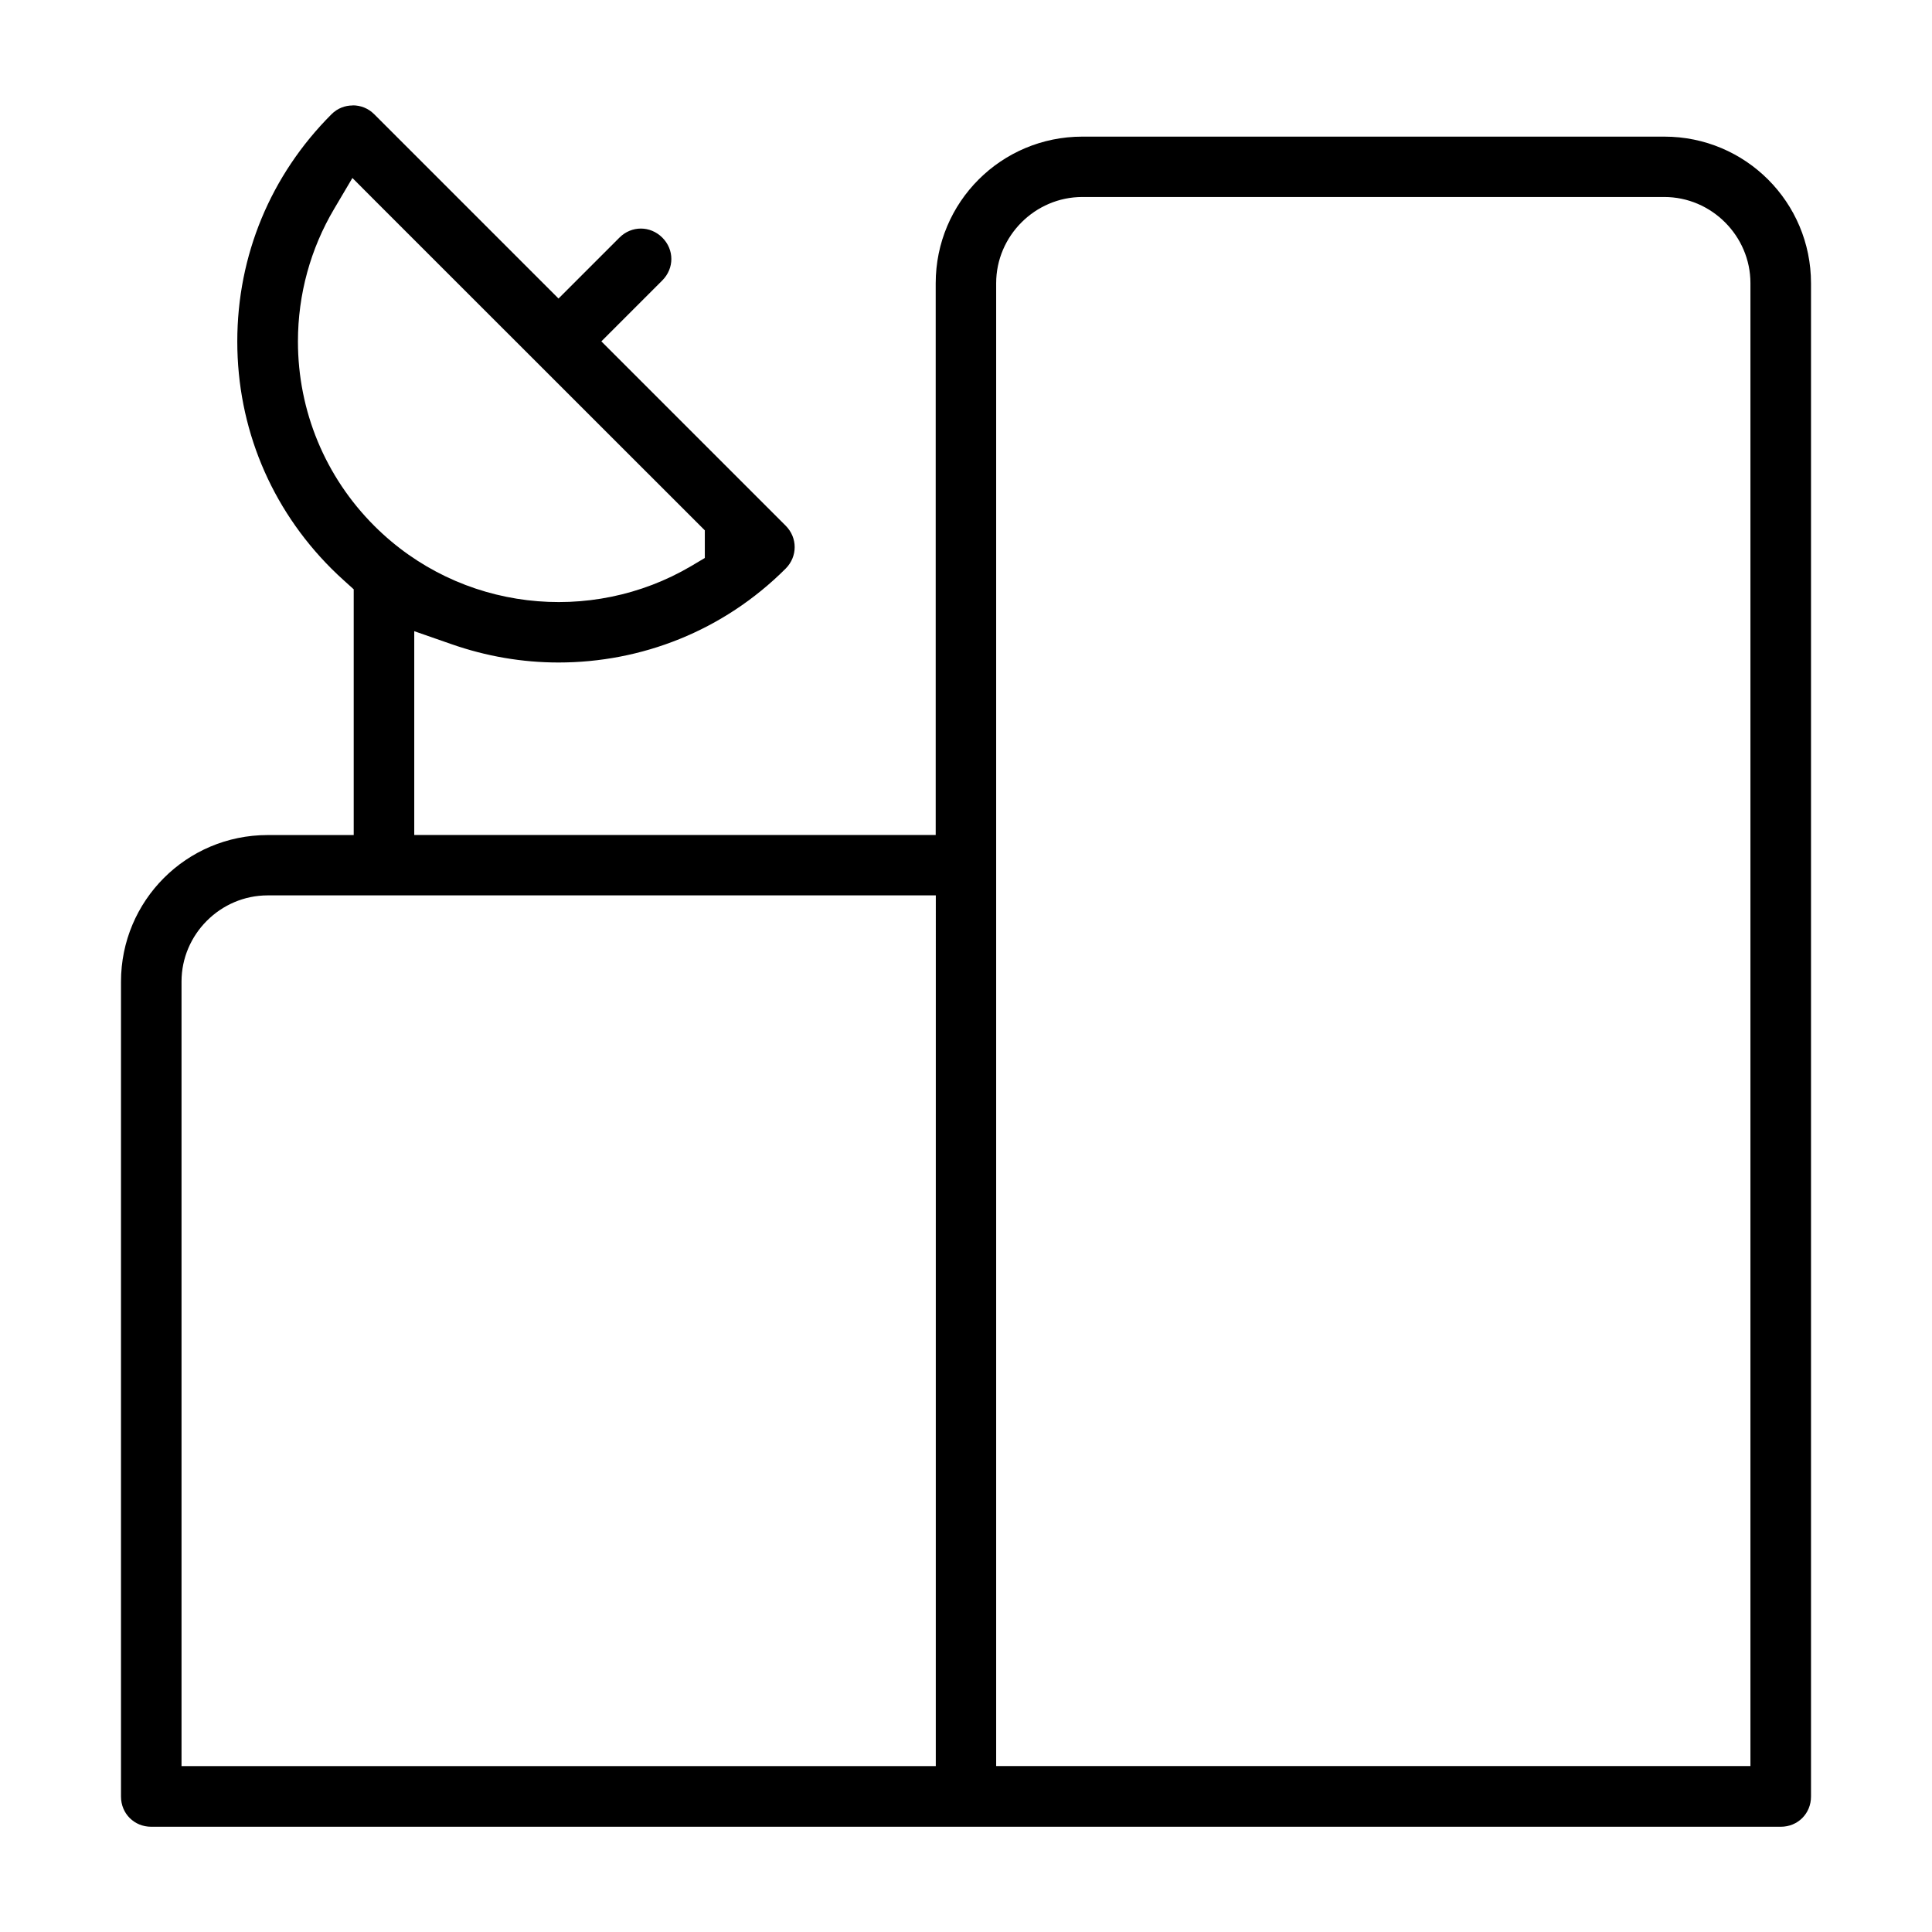 <?xml version="1.0" encoding="UTF-8"?>
<!-- Uploaded to: ICON Repo, www.svgrepo.com, Generator: ICON Repo Mixer Tools -->
<svg fill="#000000" width="800px" height="800px" version="1.1" viewBox="144 144 512 512" xmlns="http://www.w3.org/2000/svg">
 <path d="m237.48 171.92c2.059 0 4.074 0.742 5.676 2.34l48.855 48.855 16.152-16.152c3.188-3.188 8.148-3.188 11.352 0 3.199 3.188 3.199 8.148 0 11.352l-16.152 16.152 48.855 48.855c3.172 3.172 3.172 8.164 0 11.352-16.625 16.625-38.363 24.895-60.207 24.895-9.617 0-19.176-1.645-28.363-4.859l-9.867-3.438v54.012h138.19v-146.21c0-21.5 17.367-38.867 38.867-38.867h154.23c21.5 0 38.867 17.367 38.867 38.867v401.02c0 4.519-3.496 8.016-8.016 8.016h-431.84c-4.519 0-8.016-3.496-8.016-8.016v-215.93c0-21.484 17.352-38.852 38.836-38.867h22.836v-65.125l-2.461-2.223c-1.141-1.023-2.281-2.09-3.438-3.246-16.121-16.121-24.953-37.402-24.953-60.207s8.832-44.07 24.953-60.207c1.602-1.602 3.586-2.34 5.644-2.34zm-0.09 19.246-4.859 8.223c-6.223 10.52-9.574 22.582-9.574 35.105 0 18.402 7.215 35.844 20.227 48.855 22.688 22.688 57.449 26.301 83.957 10.684l3.644-2.164v-7.32l-86.656-86.625zm347.67 5.039h-154.23c-12.52 0-22.836 10.312-22.836 22.836v392.98h199.89v-392.98c0-12.52-10.312-22.836-22.836-22.836zm-193.06 185.08h-177.06c-12.52 0-22.836 10.312-22.836 22.836v207.91h199.89z"/>
</svg>
